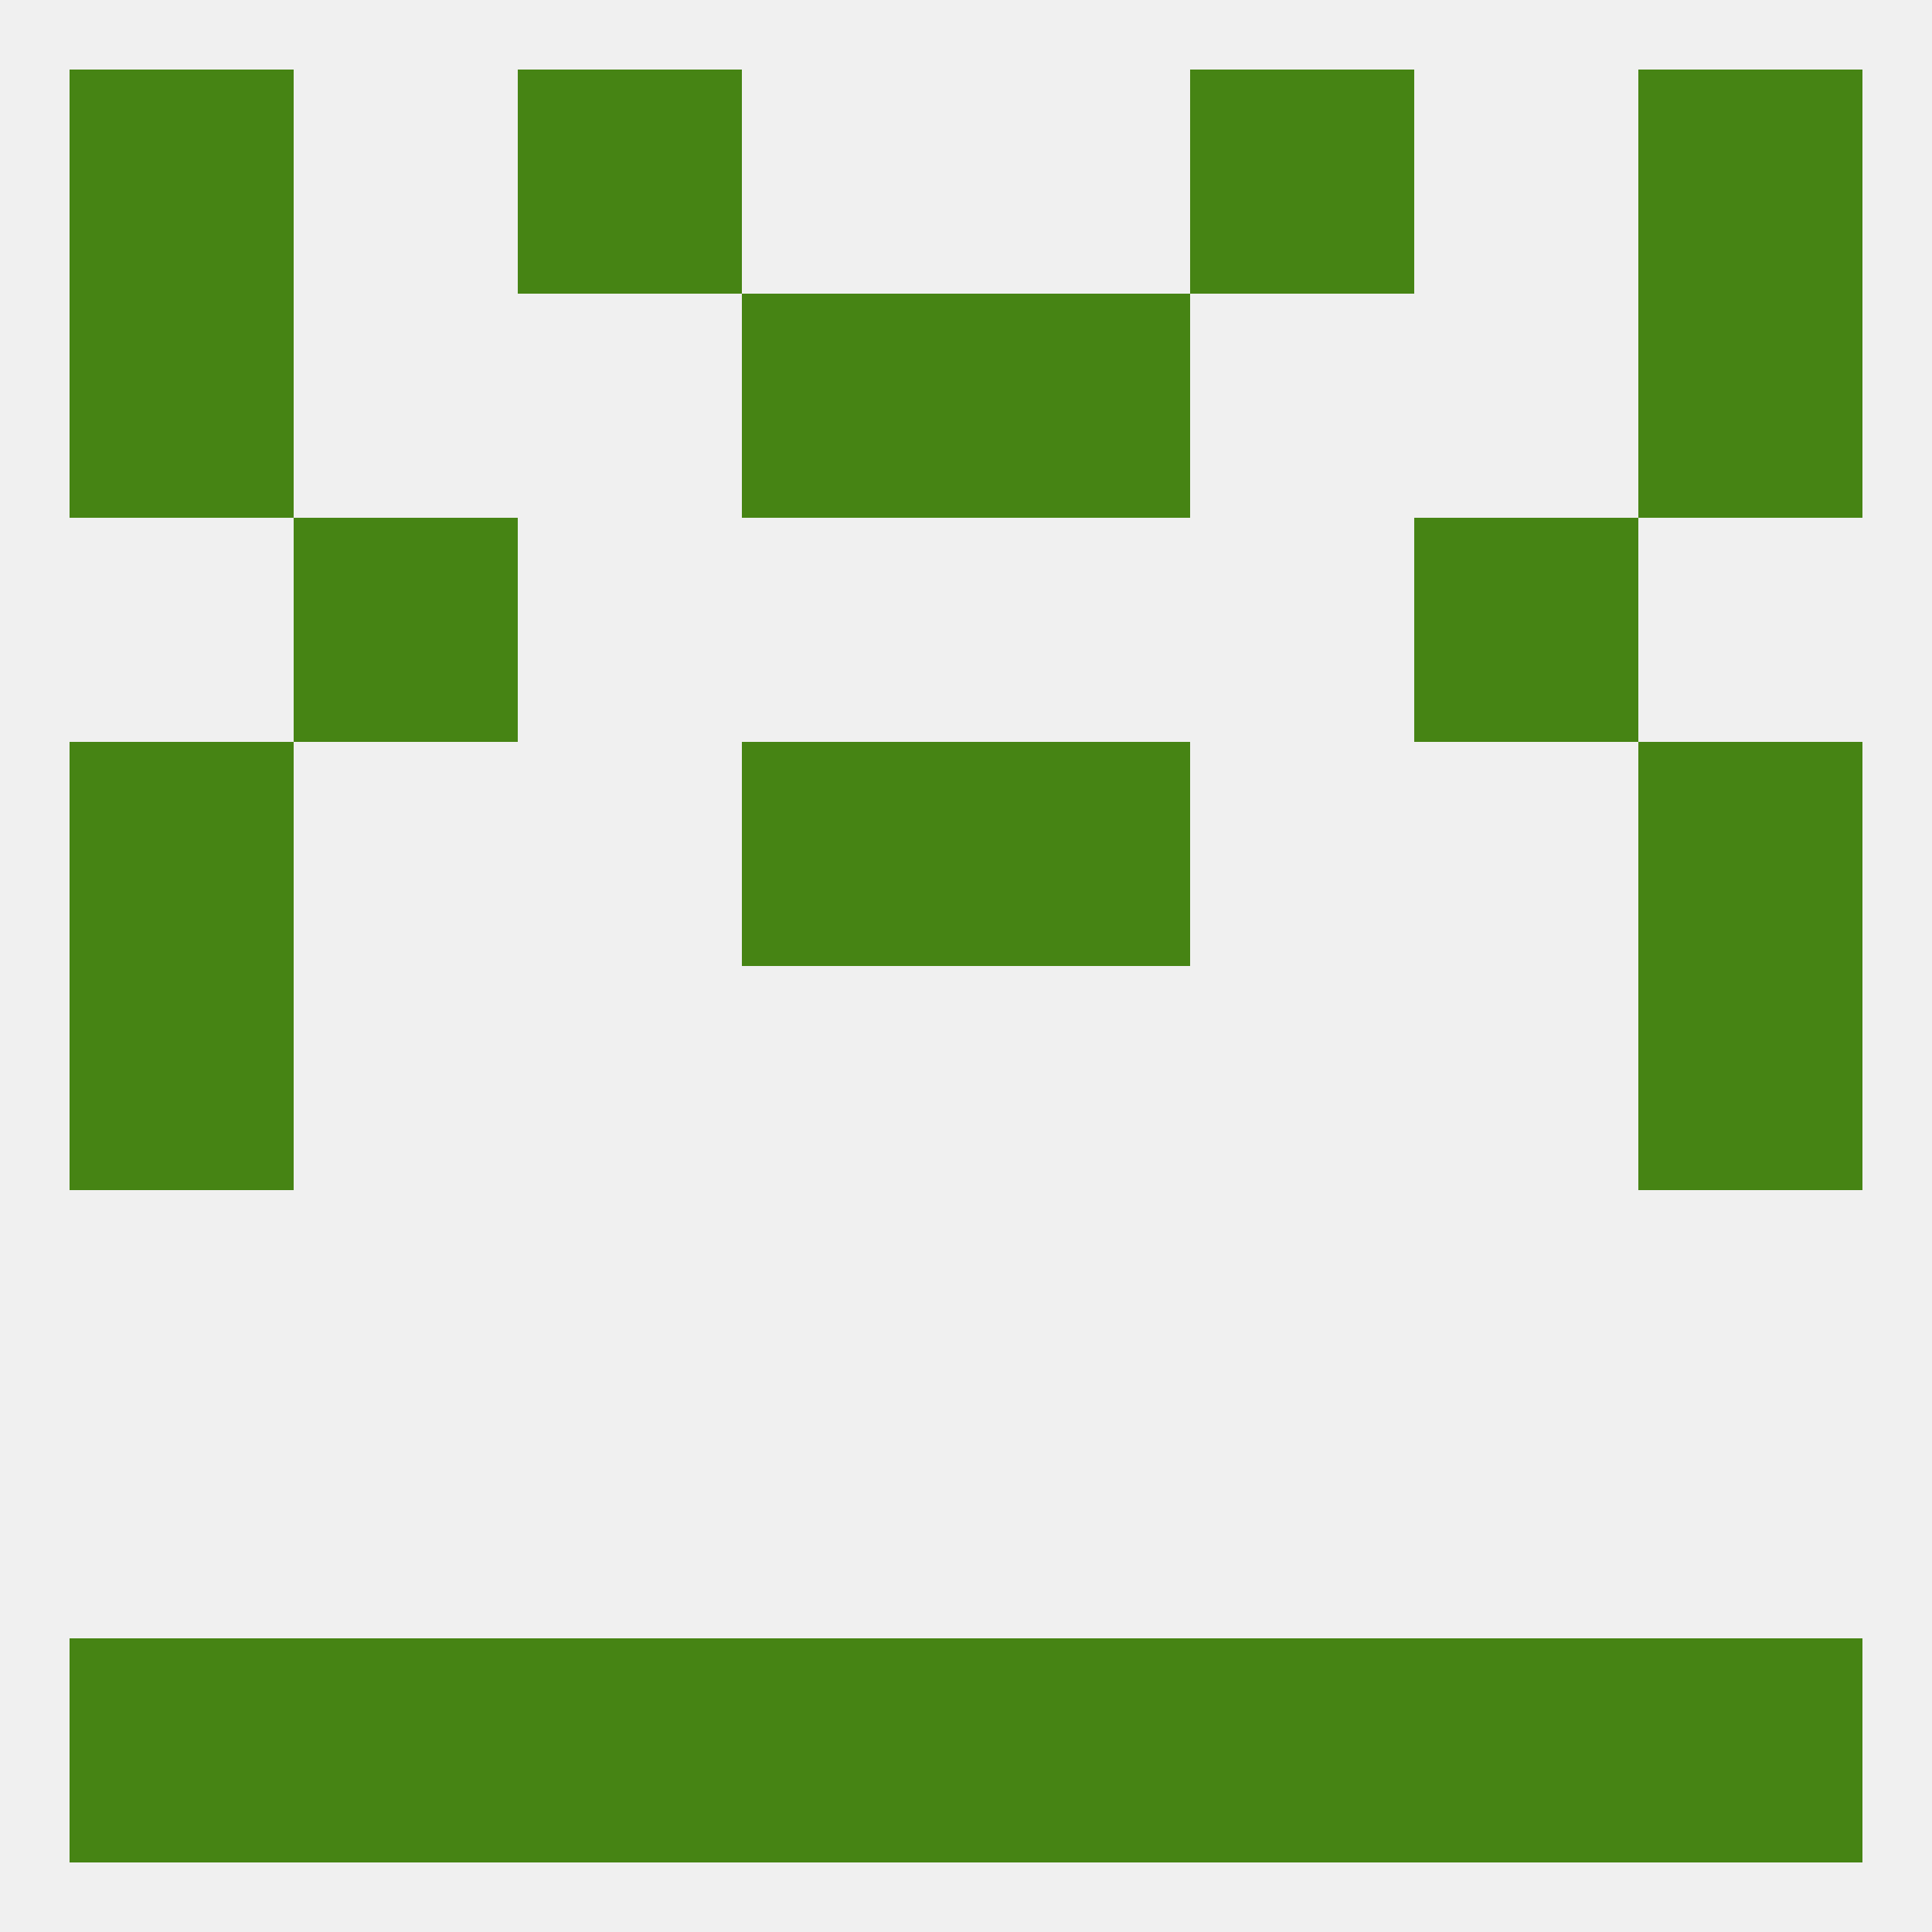 
<!--   <?xml version="1.0"?> -->
<svg version="1.1" baseprofile="full" xmlns="http://www.w3.org/2000/svg" xmlns:xlink="http://www.w3.org/1999/xlink" xmlns:ev="http://www.w3.org/2001/xml-events" width="250" height="250" viewBox="0 0 250 250" >
	<rect width="100%" height="100%" fill="rgba(240,240,240,255)"/>

	<rect x="38" y="212" width="29" height="29" fill="rgba(70,132,20,255)"/>
	<rect x="183" y="212" width="29" height="29" fill="rgba(70,132,20,255)"/>
	<rect x="9" y="212" width="29" height="29" fill="rgba(70,132,20,255)"/>
	<rect x="212" y="212" width="29" height="29" fill="rgba(70,132,20,255)"/>
	<rect x="96" y="212" width="29" height="29" fill="rgba(70,132,20,255)"/>
	<rect x="125" y="212" width="29" height="29" fill="rgba(70,132,20,255)"/>
	<rect x="67" y="212" width="29" height="29" fill="rgba(70,132,20,255)"/>
	<rect x="154" y="212" width="29" height="29" fill="rgba(70,132,20,255)"/>
	<rect x="9" y="125" width="29" height="29" fill="rgba(70,132,20,255)"/>
	<rect x="212" y="125" width="29" height="29" fill="rgba(70,132,20,255)"/>
	<rect x="96" y="96" width="29" height="29" fill="rgba(70,132,20,255)"/>
	<rect x="125" y="96" width="29" height="29" fill="rgba(70,132,20,255)"/>
	<rect x="9" y="96" width="29" height="29" fill="rgba(70,132,20,255)"/>
	<rect x="212" y="96" width="29" height="29" fill="rgba(70,132,20,255)"/>
	<rect x="38" y="67" width="29" height="29" fill="rgba(70,132,20,255)"/>
	<rect x="183" y="67" width="29" height="29" fill="rgba(70,132,20,255)"/>
	<rect x="125" y="38" width="29" height="29" fill="rgba(70,132,20,255)"/>
	<rect x="9" y="38" width="29" height="29" fill="rgba(70,132,20,255)"/>
	<rect x="212" y="38" width="29" height="29" fill="rgba(70,132,20,255)"/>
	<rect x="96" y="38" width="29" height="29" fill="rgba(70,132,20,255)"/>
	<rect x="9" y="9" width="29" height="29" fill="rgba(70,132,20,255)"/>
	<rect x="212" y="9" width="29" height="29" fill="rgba(70,132,20,255)"/>
	<rect x="67" y="9" width="29" height="29" fill="rgba(70,132,20,255)"/>
	<rect x="154" y="9" width="29" height="29" fill="rgba(70,132,20,255)"/>
</svg>